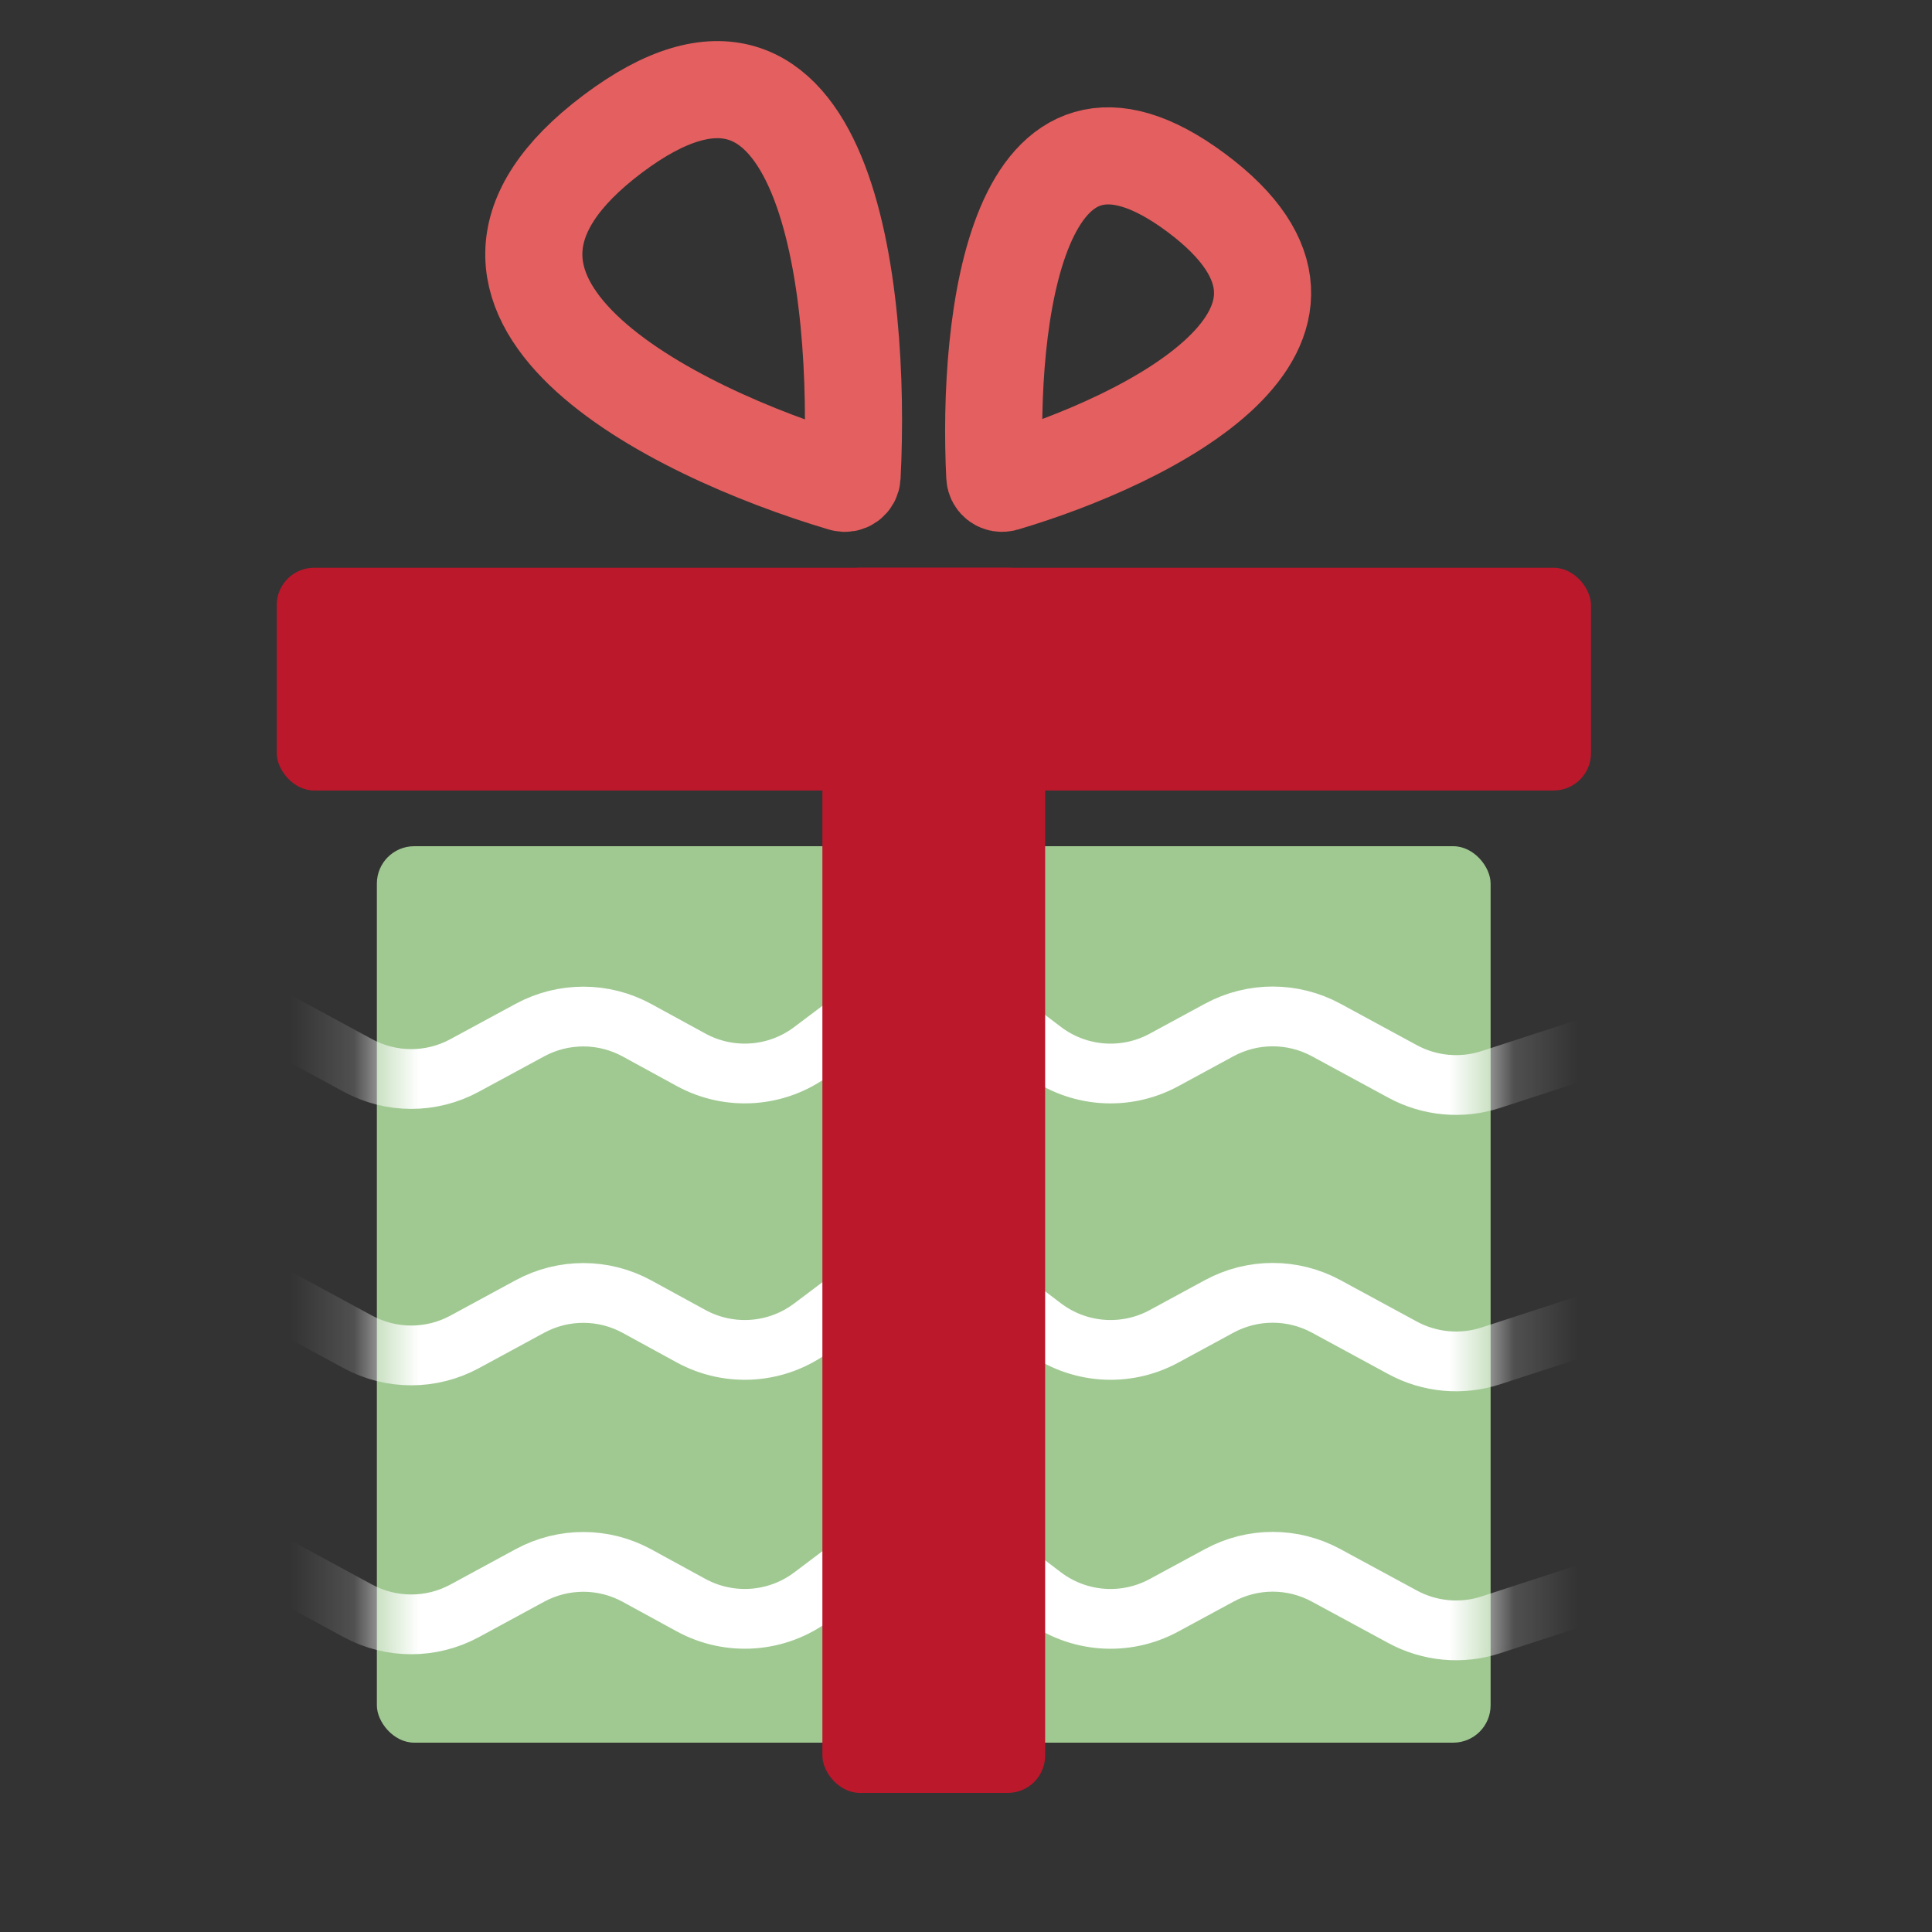 <?xml version="1.0" encoding="UTF-8"?> <svg xmlns="http://www.w3.org/2000/svg" width="30" height="30" viewBox="0 0 30 30" fill="none"><rect x="0" y="0" width="30" height="30" fill="#333333" stroke="none"/><rect x="5.852" y="13.14" width="17.294" height="13.92" rx="0.58" fill="#A0C992"></rect><mask id="mask0_167_2013" style="mask-type:alpha" maskUnits="userSpaceOnUse" x="5" y="13" width="19" height="15"><rect x="5.852" y="13.14" width="17.294" height="13.92" rx="0.58" fill="#57B8FF"></rect></mask><g mask="url(#mask0_167_2013)"><path d="M3.711 15.544L5.557 16.544C6.074 16.825 6.698 16.825 7.215 16.544L8.229 15.995C8.748 15.714 9.374 15.715 9.892 15.998L10.73 16.456C11.33 16.784 12.066 16.73 12.611 16.319L13.361 15.755C13.983 15.287 14.84 15.288 15.46 15.759L16.193 16.315C16.737 16.729 17.473 16.785 18.074 16.459L18.933 15.993C19.451 15.713 20.074 15.713 20.592 15.993L21.781 16.638C22.2 16.865 22.695 16.91 23.148 16.763L25.113 16.124" stroke="white" stroke-width="0.928" stroke-linecap="round"></path><path d="M3.711 19.836L5.557 20.837C6.074 21.117 6.698 21.117 7.215 20.837L8.229 20.287C8.748 20.006 9.374 20.007 9.892 20.29L10.73 20.748C11.33 21.076 12.066 21.022 12.611 20.611L13.361 20.047C13.983 19.579 14.84 19.58 15.46 20.051L16.193 20.607C16.737 21.02 17.473 21.077 18.074 20.751L18.933 20.285C19.451 20.005 20.074 20.005 20.592 20.285L21.781 20.93C22.2 21.157 22.695 21.202 23.148 21.055L25.113 20.416" stroke="white" stroke-width="0.928" stroke-linecap="round"></path><path d="M3.711 24.012L5.557 25.013C6.074 25.293 6.698 25.293 7.215 25.013L8.229 24.463C8.748 24.182 9.374 24.183 9.892 24.466L10.73 24.924C11.33 25.252 12.066 25.198 12.611 24.788L13.361 24.223C13.983 23.755 14.84 23.757 15.46 24.227L16.193 24.784C16.737 25.197 17.473 25.253 18.074 24.927L18.933 24.462C19.451 24.181 20.074 24.181 20.592 24.462L21.781 25.106C22.2 25.333 22.695 25.379 23.148 25.231L25.113 24.592" stroke="white" stroke-width="0.928" stroke-linecap="round"></path></g><rect x="4.297" y="8.816" width="20.408" height="3.459" rx="0.58" fill="#BB182C"></rect><rect x="12.77" y="8.816" width="3.459" height="19.024" rx="0.58" fill="#BB182C"></rect><path d="M9.511 2.082C6.182 4.589 10.425 6.71 13.086 7.5C13.157 7.521 13.227 7.471 13.231 7.397C13.38 4.493 12.843 -0.426 9.511 2.082Z" stroke="#E45F5F" stroke-width="1.508" stroke-linecap="round"></path><path d="M18.577 2.995C21.369 5.076 17.832 6.837 15.592 7.5C15.521 7.521 15.45 7.471 15.447 7.397C15.326 4.976 15.784 0.913 18.577 2.995Z" stroke="#E45F5F" stroke-width="1.508" stroke-linecap="round"></path></svg> 